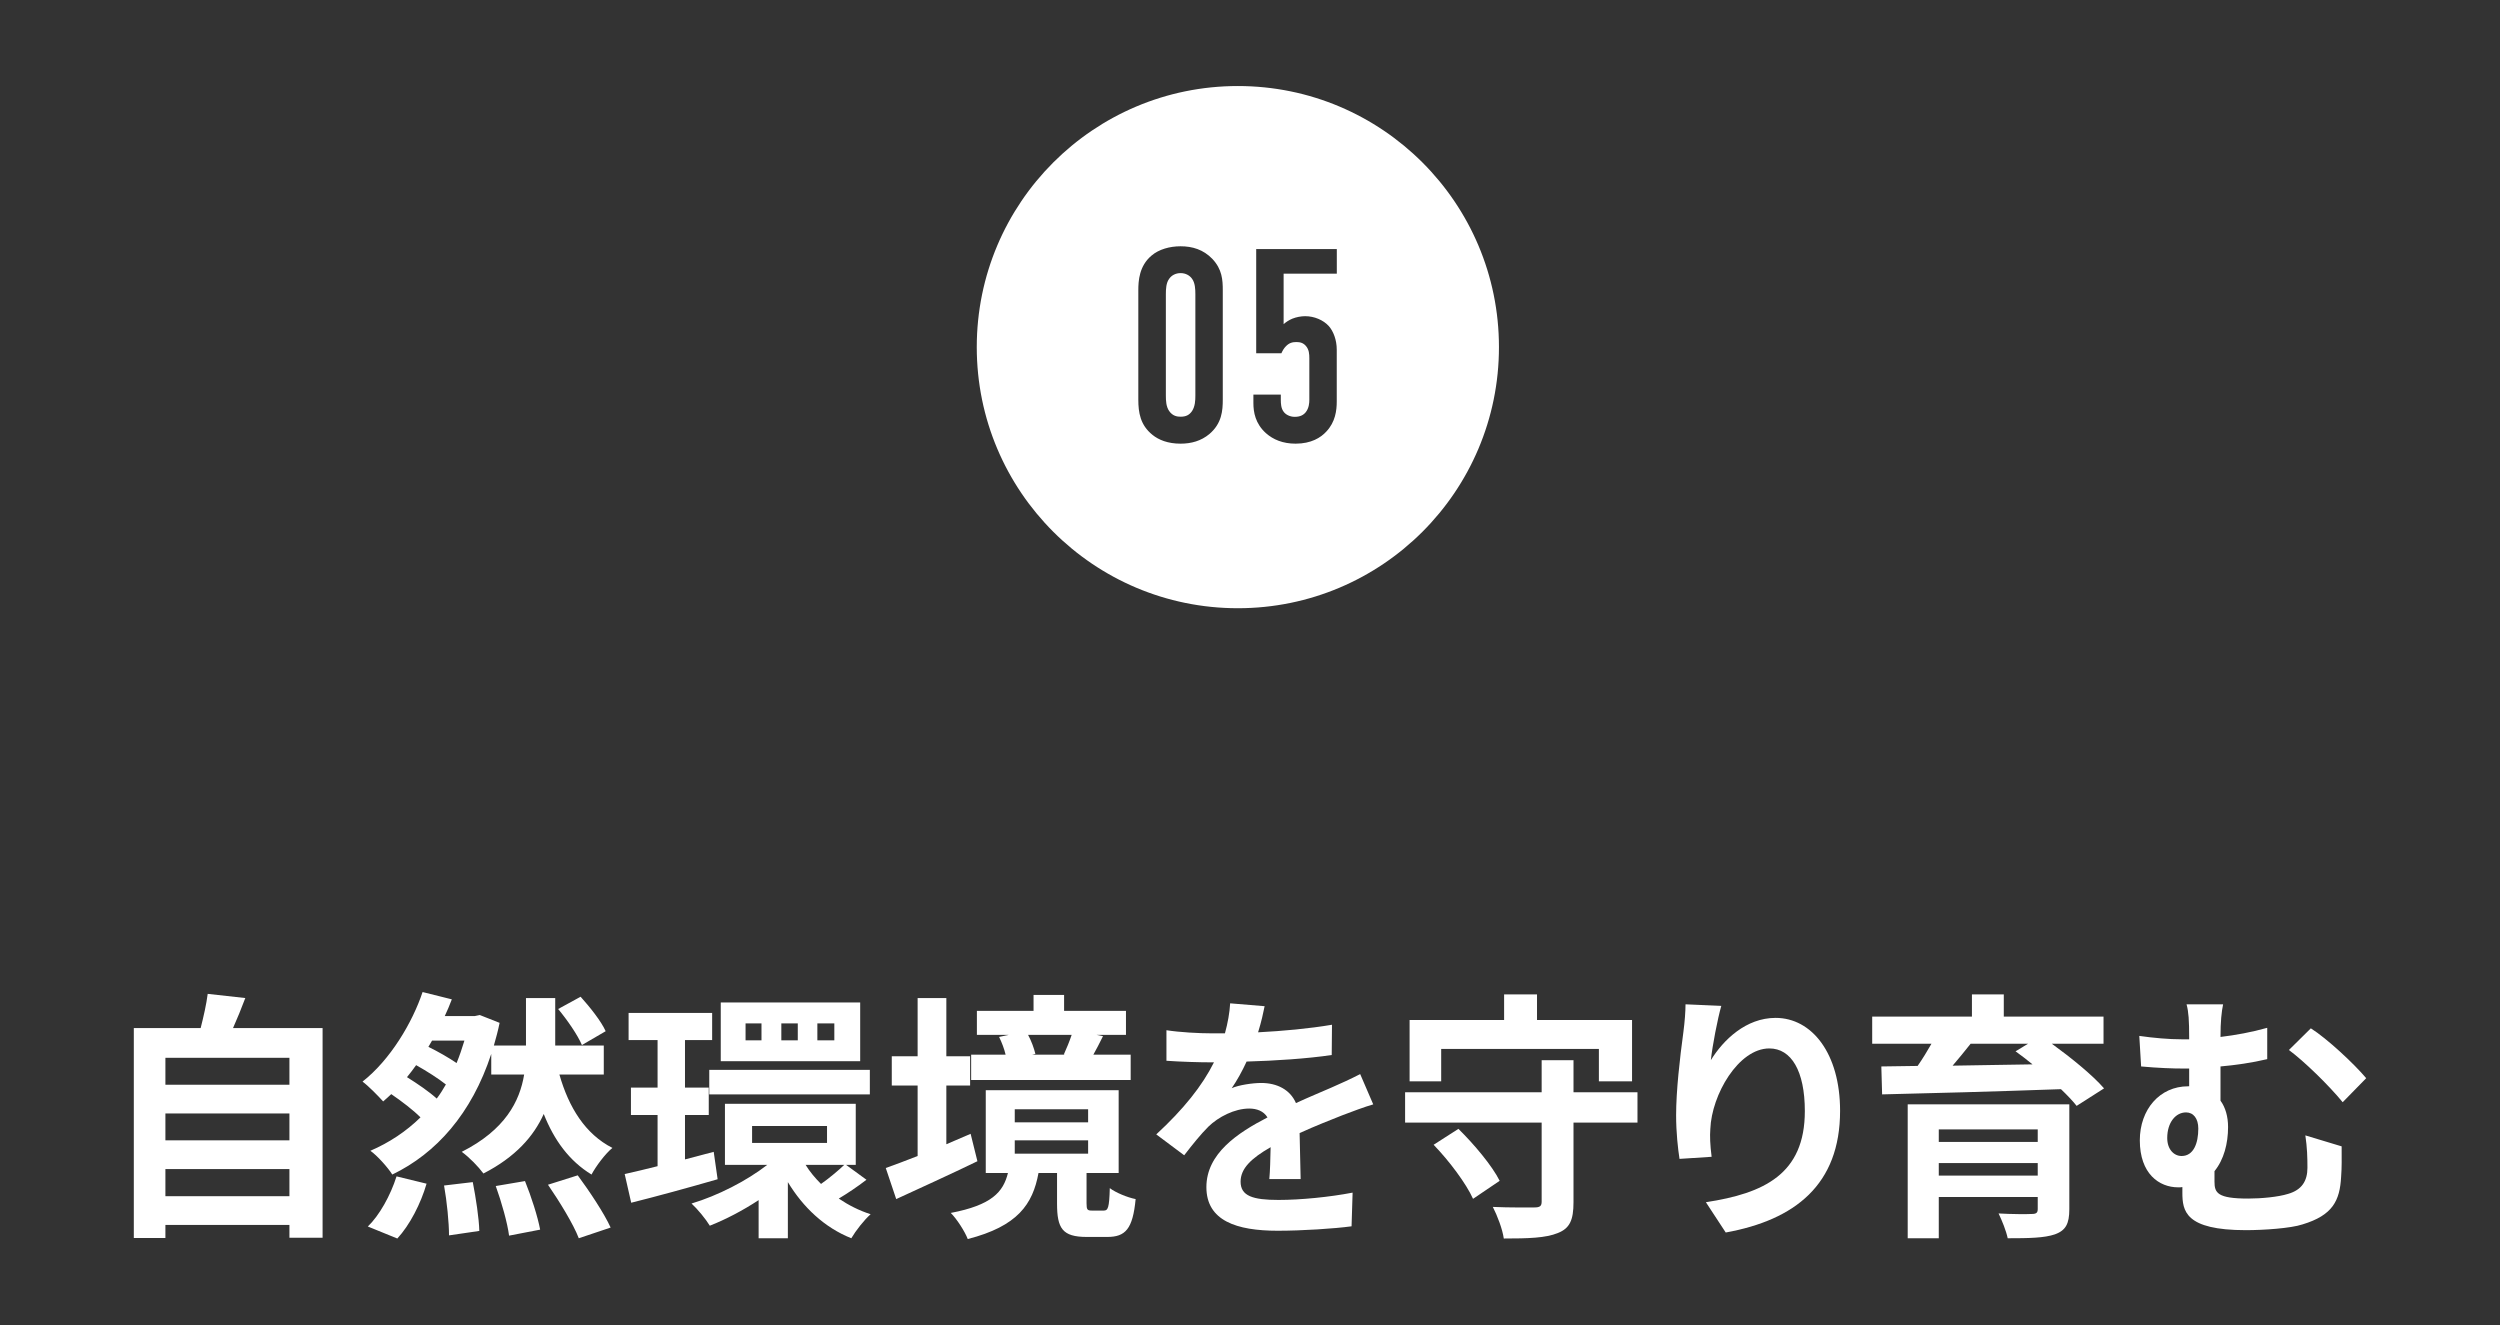 <?xml version="1.0" encoding="UTF-8"?>
<svg id="_レイヤー_2" data-name="レイヤー 2" xmlns="http://www.w3.org/2000/svg" viewBox="0 0 383 203">
  <rect x="0" y="0" width="383" height="203" fill="#333333" stroke="none"/>
  <defs>
    <style>
      .cls-1 {
        fill: none;
        opacity: .3;
      }

      .cls-1, .cls-2 {
        stroke-width: 0px;
      }

      .cls-2 {
        fill: #fff;
      }
    </style>
  </defs>
  <g id="Word">
    <g>
      <g>
        <path class="cls-2" d="m180.87,41.84c-.76,0-1.39.34-1.76.88-.46.63-.5,1.55-.5,2.35v15.54c0,.8.04,1.68.5,2.35.55.8,1.26.88,1.76.88.8,0,1.34-.25,1.76-.88.46-.71.5-1.6.5-2.35v-15.54c0-.76-.04-1.72-.5-2.35-.34-.5-.97-.88-1.76-.88Z"/>
        <path class="cls-2" d="m189.64,13.18c-22.09,0-40,17.91-40,40s17.91,40,40,40,40-17.91,40-40-17.91-40-40-40Zm-2.31,48.03c0,1.68-.13,3.65-2.06,5.29-1.26,1.05-2.77,1.47-4.41,1.47-1.97,0-3.36-.59-4.29-1.34-1.89-1.51-2.18-3.44-2.18-5.42v-16.72c0-1.47.13-3.74,2.02-5.33,1.13-.97,2.81-1.43,4.45-1.43,1.81,0,3.49.5,4.87,1.93,1.51,1.6,1.6,3.23,1.6,4.83v16.72Zm17.47-19.28h-8.15v7.73c.38-.34.84-.63,1.34-.84.63-.25,1.34-.38,1.97-.38,1.39,0,2.77.59,3.61,1.51.71.8,1.22,2.14,1.22,3.61v7.94c0,1.39-.21,3.15-1.6,4.62-.84.92-2.31,1.85-4.7,1.85-1.97,0-3.44-.63-4.54-1.6-1.64-1.47-1.93-3.23-1.93-4.62v-1.3h4.2v.8c0,.59.04,1.3.42,1.81.29.42.92.8,1.72.8.84,0,1.34-.29,1.68-.71.5-.63.55-1.43.55-1.89v-6.38c0-.63-.04-1.3-.5-1.85-.38-.46-.84-.63-1.47-.63s-1.13.13-1.64.67c-.29.29-.5.67-.67,1.05h-3.86v-15.96h12.35v3.78Z"/>
      </g>
      <g>
        <path class="cls-2" d="m49.42,157.5v32.12h-5.08v-1.96h-19v2h-4.84v-32.16h10.24c.44-1.72.88-3.64,1.08-5.24l5.76.64c-.6,1.6-1.24,3.16-1.88,4.6h13.72Zm-24.08,4.56v4.12h19v-4.12h-19Zm0,8.52v4.12h19v-4.12h-19Zm19,12.68v-4.16h-19v4.16h19Z"/>
        <path class="cls-2" d="m85.7,164.62c1.44,5.04,3.96,9.12,8.12,11.24-1.08.88-2.52,2.8-3.2,4.08-3.4-2.08-5.72-5.24-7.32-9.28-1.52,3.4-4.32,6.6-9.24,9.12-.76-1.04-2.16-2.48-3.32-3.32,6.64-3.36,8.88-7.72,9.56-11.84h-5.04v-3.16c-3,9.16-8.44,15.24-15.16,18.48-.68-1.08-2.32-2.92-3.36-3.64,2.88-1.24,5.48-2.96,7.68-5.12-1.12-1.12-2.84-2.44-4.48-3.56-.4.4-.84.76-1.24,1.12-.8-.88-2.2-2.32-3.16-3.04,4.24-3.32,7.64-9.04,9.2-13.72l4.48,1.12c-.32.84-.68,1.72-1.08,2.56h4.6l.76-.16,3.04,1.2c-.24,1.2-.56,2.36-.88,3.48h4.92v-7.28h4.48v7.28h7.44v4.44h-6.8Zm-29.35,23.28c1.76-1.68,3.48-4.76,4.4-7.68l4.6,1.12c-.88,3.04-2.56,6.32-4.48,8.4l-4.52-1.84Zm11.96-21.76c-1.16-.92-2.92-2.04-4.56-2.96-.44.64-.92,1.24-1.4,1.84,1.6,1,3.36,2.2,4.56,3.28.52-.68.96-1.4,1.4-2.16Zm-2.12-6.72l-.56.96c1.48.72,3.08,1.64,4.32,2.48.44-1.08.84-2.24,1.2-3.44h-4.96Zm6.24,21.68c.48,2.44.96,5.6,1,7.48l-4.64.68c0-1.92-.32-5.2-.76-7.64l4.4-.52Zm8-.16c.96,2.36,1.96,5.48,2.32,7.44l-4.76.92c-.24-1.92-1.16-5.16-2.04-7.6l4.48-.76Zm8.08-.88c1.8,2.44,4.04,5.8,5.04,8l-4.88,1.64c-.8-2.12-2.96-5.64-4.72-8.2l4.56-1.44Zm.64-19.96c-.64-1.52-2.24-3.84-3.64-5.52l3.44-1.88c1.44,1.6,3.16,3.76,3.84,5.28l-3.64,2.12Z"/>
        <path class="cls-2" d="m109.94,180.66c-4.56,1.32-9.4,2.64-13.24,3.6l-1-4.4c1.44-.32,3.16-.72,5.04-1.2v-7.84h-4.08v-4.2h4.08v-7.28h-4.44v-4.16h12.8v4.16h-4.16v7.28h3.64v4.2h-3.64v6.8l4.4-1.16.6,4.2Zm22.8.08c-1.4,1.08-2.96,2.12-4.24,2.88,1.48,1,3.12,1.84,4.88,2.4-.96.84-2.28,2.52-2.96,3.68-4.12-1.64-7.4-4.76-9.72-8.6v8.6h-4.48v-5.84c-2.44,1.6-5.04,2.96-7.48,3.92-.6-1-1.88-2.56-2.8-3.4,4-1.2,8.4-3.44,11.6-5.92h-6.48v-9.36h20.04v9.36h-1.48l3.12,2.28Zm-24.08-16.84h24.6v3.76h-24.6v-3.76Zm23.12-1.32h-21.36v-9h21.36v9Zm-15.12-5.8h-2.44v2.6h2.44v-2.6Zm-1.44,18.32h11.48v-2.6h-11.48v2.6Zm7-18.32h-2.52v2.6h2.52v-2.6Zm1.2,21.68c.64,1.04,1.44,2,2.36,2.92,1.2-.84,2.64-2.04,3.56-2.92h-5.92Zm4.4-21.68h-2.6v2.6h2.6v-2.6Z"/>
        <path class="cls-2" d="m149.74,177.9c-4.2,2.04-8.8,4.12-12.44,5.8l-1.6-4.76c1.36-.48,3.04-1.12,4.88-1.84v-10.8h-3.96v-4.48h3.96v-8.92h4.4v8.92h3.64v4.48h-3.64v9c1.24-.52,2.48-1.08,3.72-1.6l1.04,4.2Zm19.36,7.56c.64,0,.84-.4.92-3.44.88.68,2.72,1.44,3.96,1.68-.44,4.6-1.56,5.8-4.36,5.8h-3.12c-3.76,0-4.56-1.32-4.56-5.12v-4.68h-2.84c-.88,4.8-3.2,8.16-10.84,10.12-.44-1.16-1.68-3.08-2.6-4,6.28-1.2,8.04-3.2,8.76-6.12h-3.4v-12.68h20.36v12.68h-4.92v4.64c0,1,.12,1.12.84,1.12h1.8Zm4.12-20h-24.44v-3.88h5.28c-.2-.88-.6-1.92-1-2.72l1.48-.32h-4.88v-3.68h8.68v-2.44h4.68v2.44h9.48v3.68h-4.52l1,.2c-.52,1.08-1.04,2.04-1.48,2.84h5.72v3.88Zm-17.76,6.48h11.24v-2h-11.24v2Zm0,4.8h11.24v-2.04h-11.24v2.04Zm2.04-18.2c.52.96.92,2.08,1.12,2.92l-.52.12h5.08l-.2-.04c.4-.88.88-2.04,1.2-3h-6.68Z"/>
        <path class="cls-2" d="m192.74,158.15c3.8-.2,7.8-.56,11.32-1.16l-.04,4.64c-3.8.56-8.72.88-13.04,1-.68,1.48-1.48,2.92-2.28,4.08,1.04-.48,3.2-.8,4.52-.8,2.44,0,4.44,1.04,5.32,3.08,2.08-.96,3.76-1.64,5.4-2.36,1.56-.68,2.96-1.32,4.44-2.08l2,4.64c-1.28.36-3.4,1.16-4.76,1.68-1.8.72-4.08,1.6-6.52,2.72.04,2.24.12,5.2.16,7.04h-4.8c.12-1.2.16-3.12.2-4.88-3,1.72-4.6,3.28-4.6,5.28,0,2.2,1.88,2.8,5.8,2.8,3.4,0,7.84-.44,11.36-1.12l-.16,5.16c-2.64.36-7.56.68-11.32.68-6.28,0-10.92-1.52-10.92-6.68s4.8-8.32,9.36-10.68c-.6-1-1.68-1.36-2.8-1.36-2.24,0-4.72,1.28-6.24,2.76-1.2,1.2-2.36,2.64-3.72,4.4l-4.28-3.2c4.2-3.88,7.04-7.44,8.84-11.04h-.52c-1.64,0-4.56-.08-6.76-.24v-4.68c2.04.32,5,.48,7.04.48h1.92c.44-1.6.72-3.16.8-4.6l5.28.44c-.2,1-.48,2.32-1,4Z"/>
        <path class="cls-2" d="m250.86,171.98h-9.8v12.2c0,2.72-.56,4-2.4,4.72-1.84.76-4.52.84-8.28.84-.2-1.44-1-3.52-1.68-4.84,2.6.12,5.56.08,6.36.08.84,0,1.12-.2,1.12-.88v-12.12h-20.92v-4.64h20.92v-4.92h4.88v4.92h9.8v4.64Zm-30.07-6.32h-4.84v-9.4h14.48v-3.92h5.04v3.92h14.56v9.4h-5.08v-4.96h-24.16v4.96Zm2.64,7.28c2.4,2.36,5.16,5.64,6.32,7.96l-4.08,2.76c-1.04-2.32-3.64-5.8-6.04-8.28l3.8-2.44Z"/>
        <path class="cls-2" d="m262.1,162.42c1.92-3.12,5.4-6.48,9.92-6.48,5.56,0,9.88,5.44,9.88,14.24,0,11.32-6.92,16.72-17.52,18.64l-3.04-4.64c8.88-1.36,15.16-4.28,15.16-13.96,0-6.16-2.08-9.6-5.44-9.6-4.72,0-8.84,7.08-9.04,12.36-.08,1.08-.04,2.36.2,4.24l-4.92.32c-.24-1.56-.52-4-.52-6.68,0-3.72.56-8.68,1.12-12.8.2-1.52.32-3.12.32-4.2l5.48.24c-.56,1.96-1.36,6.08-1.6,8.32Z"/>
        <path class="cls-2" d="m314.34,159.9c2.92,2.12,6.24,4.8,8,6.84l-4.2,2.68c-.6-.76-1.44-1.64-2.4-2.56-9.96.36-20.4.64-27.4.8l-.12-4.28,5.56-.08c.76-1.08,1.48-2.28,2.12-3.4h-9.08v-4.16h15.28v-3.4h4.88v3.4h15.28v4.16h-7.92Zm2.68,25.36c0,2.24-.56,3.24-2.2,3.84-1.64.56-4,.6-7.24.6-.24-1.16-.88-2.72-1.4-3.8,1.92.12,4.48.12,5.08.08.72,0,.92-.2.92-.76v-1.84h-15.16v6.32h-4.76v-20.52h24.76v16.08Zm-20-12.24v1.92h15.16v-1.92h-15.16Zm15.16,7.08v-1.92h-15.16v1.92h15.16Zm-10.28-20.2c-.88,1.12-1.84,2.28-2.76,3.36,3.88-.08,8.04-.12,12.24-.2-.88-.72-1.76-1.4-2.6-2l1.92-1.16h-8.8Z"/>
        <path class="cls-2" d="m340.18,158.86c2.32-.28,4.76-.72,7.16-1.4v4.8c-2.36.56-4.88.92-7.16,1.12v5.24c.76,1.04,1.16,2.44,1.16,4.04,0,2.52-.64,5-2.08,6.76v1.6c0,1.72.44,2.6,5.16,2.6,2,0,4.6-.24,6.12-.72,2.08-.6,2.96-1.96,2.96-4,0-1.6-.04-3.08-.32-4.96l5.56,1.68c0,2.08.04,3.04-.08,4.68-.2,3.64-1.28,5.88-5.92,7.28-1.8.6-5.96.88-8.68.88-9.32,0-9.72-2.96-9.72-5.76v-.84c-.2.04-.4.04-.64.04-2.92,0-5.88-2.08-5.88-7.2,0-4.72,3.04-8.28,7.4-8.28h.16v-2.72h-.84c-1.72,0-3.88-.08-6.52-.32l-.28-4.68c2.2.32,4.56.52,6.44.52h1.2v-.32c0-2.52-.08-3.88-.4-5.04h5.6c-.24,1.16-.4,2.64-.4,5Zm-3.4,14.04c0-1.56-.76-2.48-1.88-2.48-1.6,0-2.88,1.56-2.88,3.92,0,1.76,1.04,2.76,2.2,2.76,1.84,0,2.56-1.96,2.56-4.2Zm25.72-7.72l-3.6,3.68c-2.16-2.64-5.96-6.32-8.24-8l3.36-3.32c2.48,1.56,6.68,5.48,8.48,7.64Z"/>
      </g>
    </g>
    <rect class="cls-1" width="383" height="203"/>
  </g>
</svg>